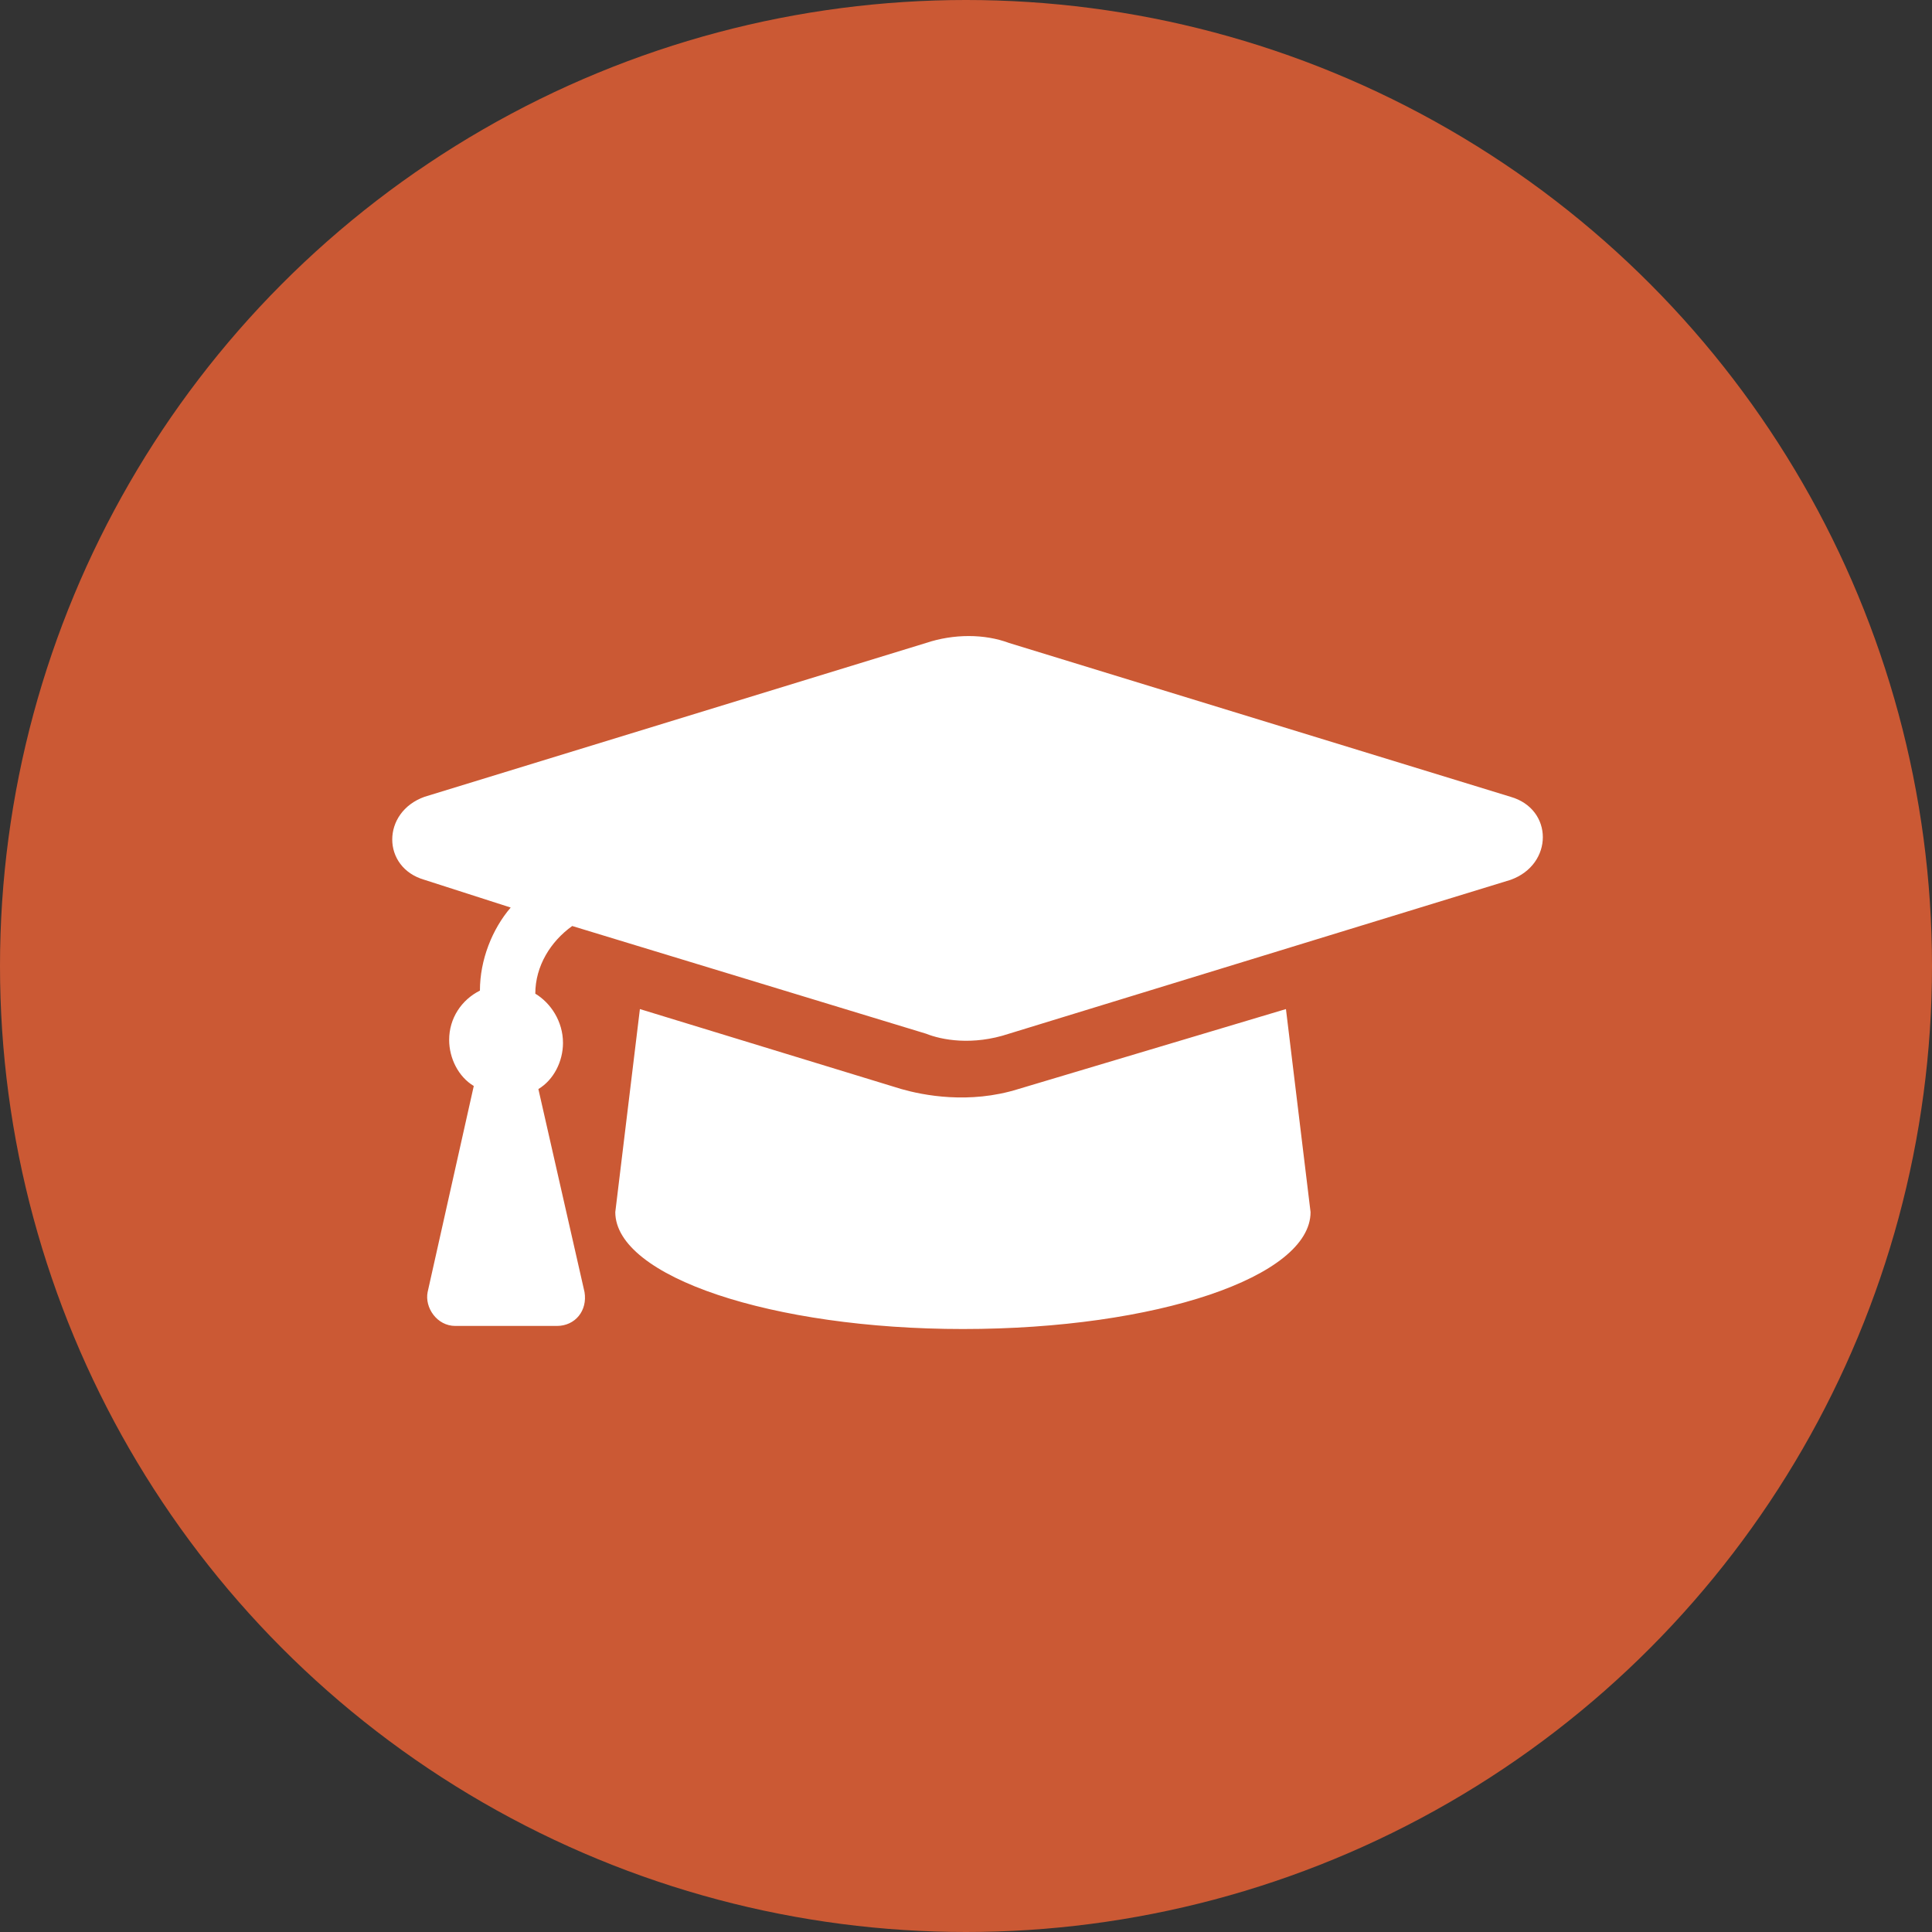 <?xml version="1.0" encoding="utf-8"?>
<!-- Generator: Adobe Illustrator 23.0.1, SVG Export Plug-In . SVG Version: 6.00 Build 0)  -->
<!DOCTYPE svg PUBLIC "-//W3C//DTD SVG 1.1//EN" "http://www.w3.org/Graphics/SVG/1.1/DTD/svg11.dtd">
<svg version="1.1" id="Pagina_inicia_Movil" xmlns:x="http://ns.adobe.com/Extensibility/1.0/" xmlns:i="http://ns.adobe.com/AdobeIllustrator/10.0/" xmlns:graph="http://ns.adobe.com/Graphs/1.0/"
	 xmlns="http://www.w3.org/2000/svg" xmlns:xlink="http://www.w3.org/1999/xlink" x="0px" y="0px" viewBox="0 0 62.8 62.8"
	 style="enable-background:new 0 0 62.8 62.8;" xml:space="preserve">
<rect x="0" y="0" width="62.8" height="62.8" fill="#333333" stroke="none"/>
<style type="text/css">
	.st0{fill:#CB5934;}
	.st1{fill:none;}
	.st2{fill:#FFFFFF;}
</style>
<circle class="st0" cx="31.4" cy="31.4" r="31.4"/>
<rect x="30.7" y="30" class="st1" width="1.4" height="2.9"/>
<path class="st1" d="M-0.5,32.4c9.7-2.9,19.6-5.1,29.7-6.7c-1.1,2.1-1.7,4.5-1.8,6.9c0,0.6,0,1.3,0.4,1.7c0.5,0.6,1.5,0.7,2.3,0.6
	c4.5-0.3,8.8-1.7,13-3c-1.6,1.4-3,3.1-3.9,5c1.8,0.4,3.6,0.2,5.4,0c6.2-0.6,12.5-1.2,18.7-2"/>
<g>
	<path class="st2" d="M49.1,28.6l-16.3,5c-1.2,0.4-2.2,0.2-2.7,0l-11.5-3.5c-0.7,0.5-1.2,1.3-1.2,2.2c0.5,0.3,0.9,0.9,0.9,1.6
		c0,0.6-0.3,1.2-0.8,1.5L19,42c0.1,0.6-0.3,1.1-0.9,1.1h-3.3c-0.6,0-1-0.6-0.9-1.1l1.5-6.7c-0.5-0.3-0.8-0.9-0.8-1.5
		c0-0.7,0.4-1.3,1-1.6c0-1,0.4-2,1-2.7l-2.8-0.9c-1.4-0.4-1.4-2.2,0-2.7l16.3-5c0.9-0.3,1.9-0.3,2.7,0l16.3,5
		C50.5,26.3,50.5,28.1,49.1,28.6z M41.8,32.8l0.8,6.6c0,2.1-5,3.8-11.3,3.8c-6.2,0-11.3-1.7-11.3-3.8l0.8-6.6l8.5,2.6
		c0.7,0.2,2.2,0.5,3.8,0L41.8,32.8z"/>
</g>
</svg>
